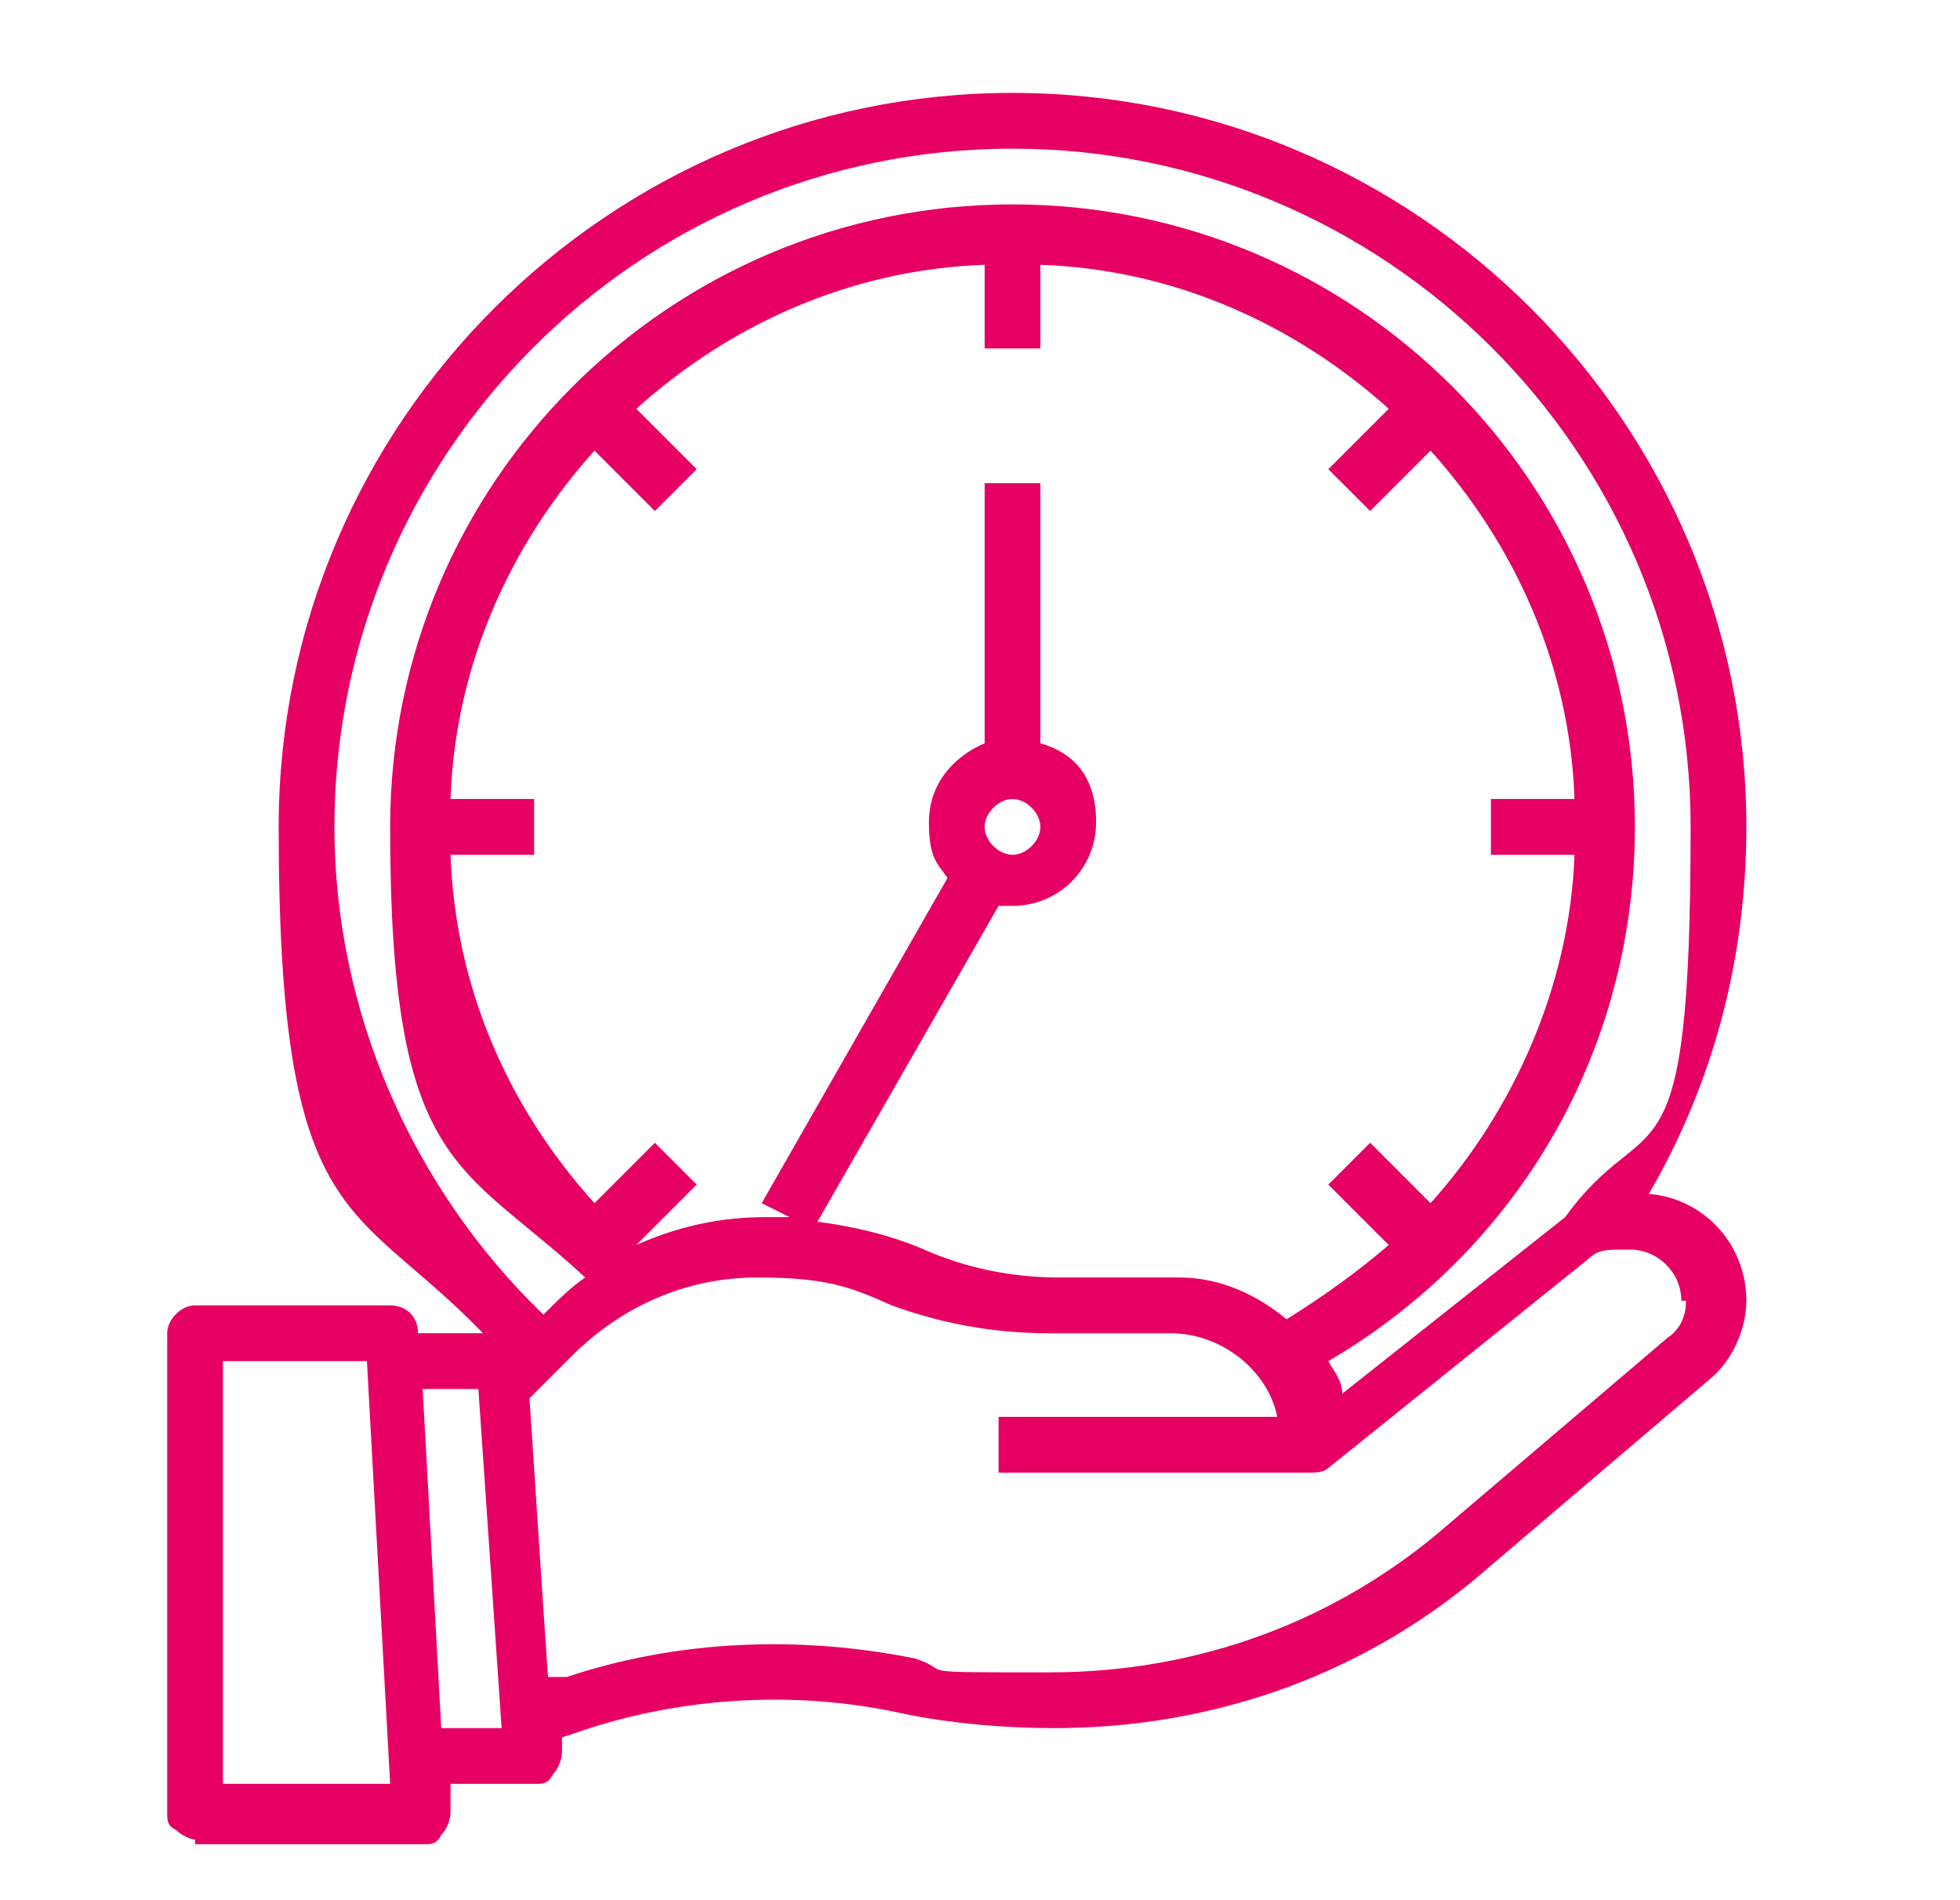 <?xml version="1.0" encoding="UTF-8"?>
<svg id="Livello_1" data-name="Livello 1" xmlns="http://www.w3.org/2000/svg" version="1.1" viewBox="0 0 42.2 40.9">
  <defs>
    <style>
      .cls-1 {
        fill: #e60064;
        stroke-width: 0px;
      }
    </style>
  </defs>
  <g>
    <path class="cls-1" d="M18.8-71.1l-2.2-2.2-2.5,2.2c-.2.2-.6.2-.8,0l-1.2-1.2.4-1.2c.3-1,1.2-1.7,2.2-1.9l4-.7,2.5,2.5,2.5-2.5,4,.7c1,.2,1.9.9,2.2,1.9l.8,2.4h-11.7ZM18.4-68.5l-2.6-2.6.8-.7,2.6,2.6-.7.7ZM15.2-66.6c-.8,0-1.5-.3-2-.8l-7.7-7.7c-.5-.5-.8-1.2-.8-2s.3-1.5.8-2l.3-.3,2.6,2.6h0c-.7.7-.7,1.8,0,2.4l4.1,4.1c.3.3.7.5,1.2.5s.9-.2,1.2-.5h0s2.6,2.6,2.6,2.6l-.3.3c-.5.5-1.2.8-2,.8M9.9-78.2l-.6.6-2.6-2.6.6-.6,2.6,2.6ZM16.5-82.5v-2.9c1.7-.1,3.3-.8,4.5-2,1.2,1.2,2.8,1.9,4.5,2v2.9c0,.8-.2,1.6-.6,2.3h-3.9v1.1h3c-.8.7-1.8,1.1-3,1.1-2.5,0-4.5-2-4.5-4.5M15.4-86.4v.6c-.2,0-.4.1-.6.2v-2c0-3.4,2.8-6.2,6.2-6.2s6.2,2.8,6.2,6.2v2c-.2-.1-.4-.2-.6-.2v-.6h-.6c-1.7,0-3.3-.7-4.4-1.8l-.7-.7-.7.7c-1.2,1.2-2.8,1.8-4.4,1.8h-.6ZM14.8-83.6c0-.4.2-.8.6-1v2c-.3-.2-.6-.6-.6-1M26.7-84.6c.3.2.6.6.6,1s-.2.8-.6,1v-2ZM26.7-80.2h-.5c.2-.4.3-.8.4-1.2.2,0,.5-.1.7-.3v.9c0,.3-.3.6-.6.6M21.1-75.3l-1.7-1.7h0c.5.1,1.1.2,1.7.2s1.2,0,1.7-.3h0s-1.7,1.7-1.7,1.7ZM30.8-73.9c-.5-1.4-1.6-2.4-3.1-2.7l-3.8-.7v-.3c.7-.4,1.2-.9,1.7-1.5h1.1c.9,0,1.7-.8,1.7-1.7v-6.8c0-4.1-3.3-7.4-7.4-7.4s-7.4,3.3-7.4,7.4v4c0,1.1.8,2,1.8,2.2.3,1.6,1.3,3,2.7,3.8v.3l-3.8.7c-1.4.3-2.6,1.3-3.1,2.7l-.2.7-1.9-1.9c-.2-.2-.2-.6,0-.8l2.2-2.2-4.2-4.2-2.5,2.5c-.8.8-1.2,1.7-1.2,2.8s.4,2.1,1.2,2.8l7.7,7.7c.8.7,1.7,1.2,2.8,1.2s2.1-.4,2.8-1.1l2.8-2.5-.9-.9h12.2l-1.3-3.9Z"/>
    <path class="cls-1" d="M37.5-94.4c0,.3-.3.6-.6.6h-1.9l-3.6,2.3.4-2.3h-2.9c-.3,0-.6-.3-.6-.6v-4.5c0-.3.3-.6.6-.6h7.9c.3,0,.6.3.6.6v4.5ZM37-100.6h-7.9c-.9,0-1.7.8-1.7,1.7v4.5c0,.9.8,1.7,1.7,1.7h1.5l-.6,3.4,5.5-3.4h1.5c.9,0,1.7-.8,1.7-1.7v-4.5c0-.9-.8-1.7-1.7-1.7"/>
  </g>
  <rect class="cls-1" x="29.6" y="-98.3" width="6.8" height="1.1"/>
  <rect class="cls-1" x="29.6" y="-96.1" width="4.5" height="1.1"/>
  <rect class="cls-1" x="35.3" y="-96.1" width="1.1" height="1.1"/>
  <g>
    <path class="cls-1" d="M8.9-86.5l-.6-1-1.5.9c1.6-6.5,7.5-11.2,14.3-11.2s3,.2,4.4.7l.3-1.1c-1.5-.5-3.1-.7-4.7-.7-7.4,0-13.8,5.1-15.5,12.3l-1.1-1.8-1,.6,2,3.3,3.3-2Z"/>
    <path class="cls-1" d="M33.1-86.7l1,.6,1-1.7c.5,1.5.8,3.1.8,4.8,0,3.4-1.2,6.7-3.3,9.3l.9.7c2.3-2.8,3.5-6.4,3.5-10s-.3-3.4-.8-5.1l1.7,1,.6-1-3.3-2-2,3.3Z"/>
    <path class="cls-1" d="M4.2,39.7h4.9c.2,0,.3,0,.4-.2.1-.1.2-.3.2-.5v-.6s1.8,0,1.8,0c.2,0,.3,0,.4-.2.1-.1.2-.3.2-.5v-.3s.6-.2.6-.2c2.2-.7,4.6-.8,6.8-.3,1,.2,2.1.3,3.2.3,3.5,0,6.8-1.2,9.4-3.5l4.7-4c.5-.4.8-1.1.8-1.7,0-1.2-.9-2.2-2.1-2.3,1.4-2.4,2.1-5.1,2.1-7.9,0-8.7-7.1-15.8-15.8-15.8s-15.8,7.1-15.8,15.8,1.6,8,4.4,10.9h-1.4c0-.4-.3-.6-.6-.6h-4.2c-.3,0-.6.3-.6.6v10.3c0,.2,0,.3.2.4.1.1.3.2.4.2M36.3,28c0,.3-.1.6-.4.8l-4.7,4c-2.4,2.1-5.4,3.2-8.6,3.2s-2,0-2.9-.3c-2.5-.5-5.1-.4-7.5.4h-.4c0,.1-.4-6-.4-6l.9-.9c1.1-1.1,2.5-1.7,4-1.7s2,.2,2.9.6c1.1.4,2.2.6,3.4.6h2.6c1.1,0,2.1.8,2.3,1.8h-6v1.2h6.7c.1,0,.3,0,.4-.1l5.6-4.5c.2-.2.4-.2.7-.2h.2c.6,0,1.1.5,1.1,1.1M9.7,17.2c.1-2.9,1.3-5.5,3.1-7.5l1.3,1.3.9-.9-1.3-1.3c2-1.8,4.6-3,7.5-3.1v1.8h1.2v-1.8c2.9.1,5.5,1.3,7.5,3.1l-1.3,1.3.9.9,1.3-1.3c1.8,2,3,4.6,3.1,7.5h-1.8v1.2h1.8c-.1,2.8-1.3,5.5-3.1,7.5l-1.3-1.3-.9.9,1.3,1.3c-.7.6-1.4,1.1-2.2,1.6-.6-.5-1.4-.9-2.3-.9h-2.6c-1,0-2-.2-2.9-.6-.7-.3-1.5-.5-2.3-.6l3.9-6.8c.1,0,.2,0,.3,0,1,0,1.8-.8,1.8-1.8s-.5-1.5-1.2-1.7v-5.6h-1.2v5.6c-.7.3-1.2.9-1.2,1.7s.2.9.4,1.2l-4,7,.6.3c-.2,0-.3,0-.5,0-1,0-1.9.2-2.8.6,0,0,0,0,0,0l1.3-1.3-.9-.9-1.3,1.3c-1.9-2.1-3-4.7-3.1-7.5h1.8v-1.2h-1.8ZM21.8,17.2c.3,0,.6.3.6.6s-.3.6-.6.6-.6-.3-.6-.6.3-.6.6-.6M21.8,3.2c8,0,14.6,6.5,14.6,14.6s-.9,5.9-2.7,8.4l-4.8,3.8c0-.3-.2-.5-.3-.7,4.1-2.4,6.6-6.7,6.6-11.5,0-7.4-6-13.4-13.4-13.4s-13.4,6-13.4,13.4,1.5,7.2,4.2,9.7c-.3.2-.6.5-.9.8-2.8-2.7-4.5-6.5-4.5-10.5,0-8,6.5-14.6,14.6-14.6M10.3,29.9l.5,7.3h-1.3l-.4-7.3h1.2ZM4.8,29.3h3.1l.5,9.1h-3.6v-9.1Z"/>
  </g>
</svg>